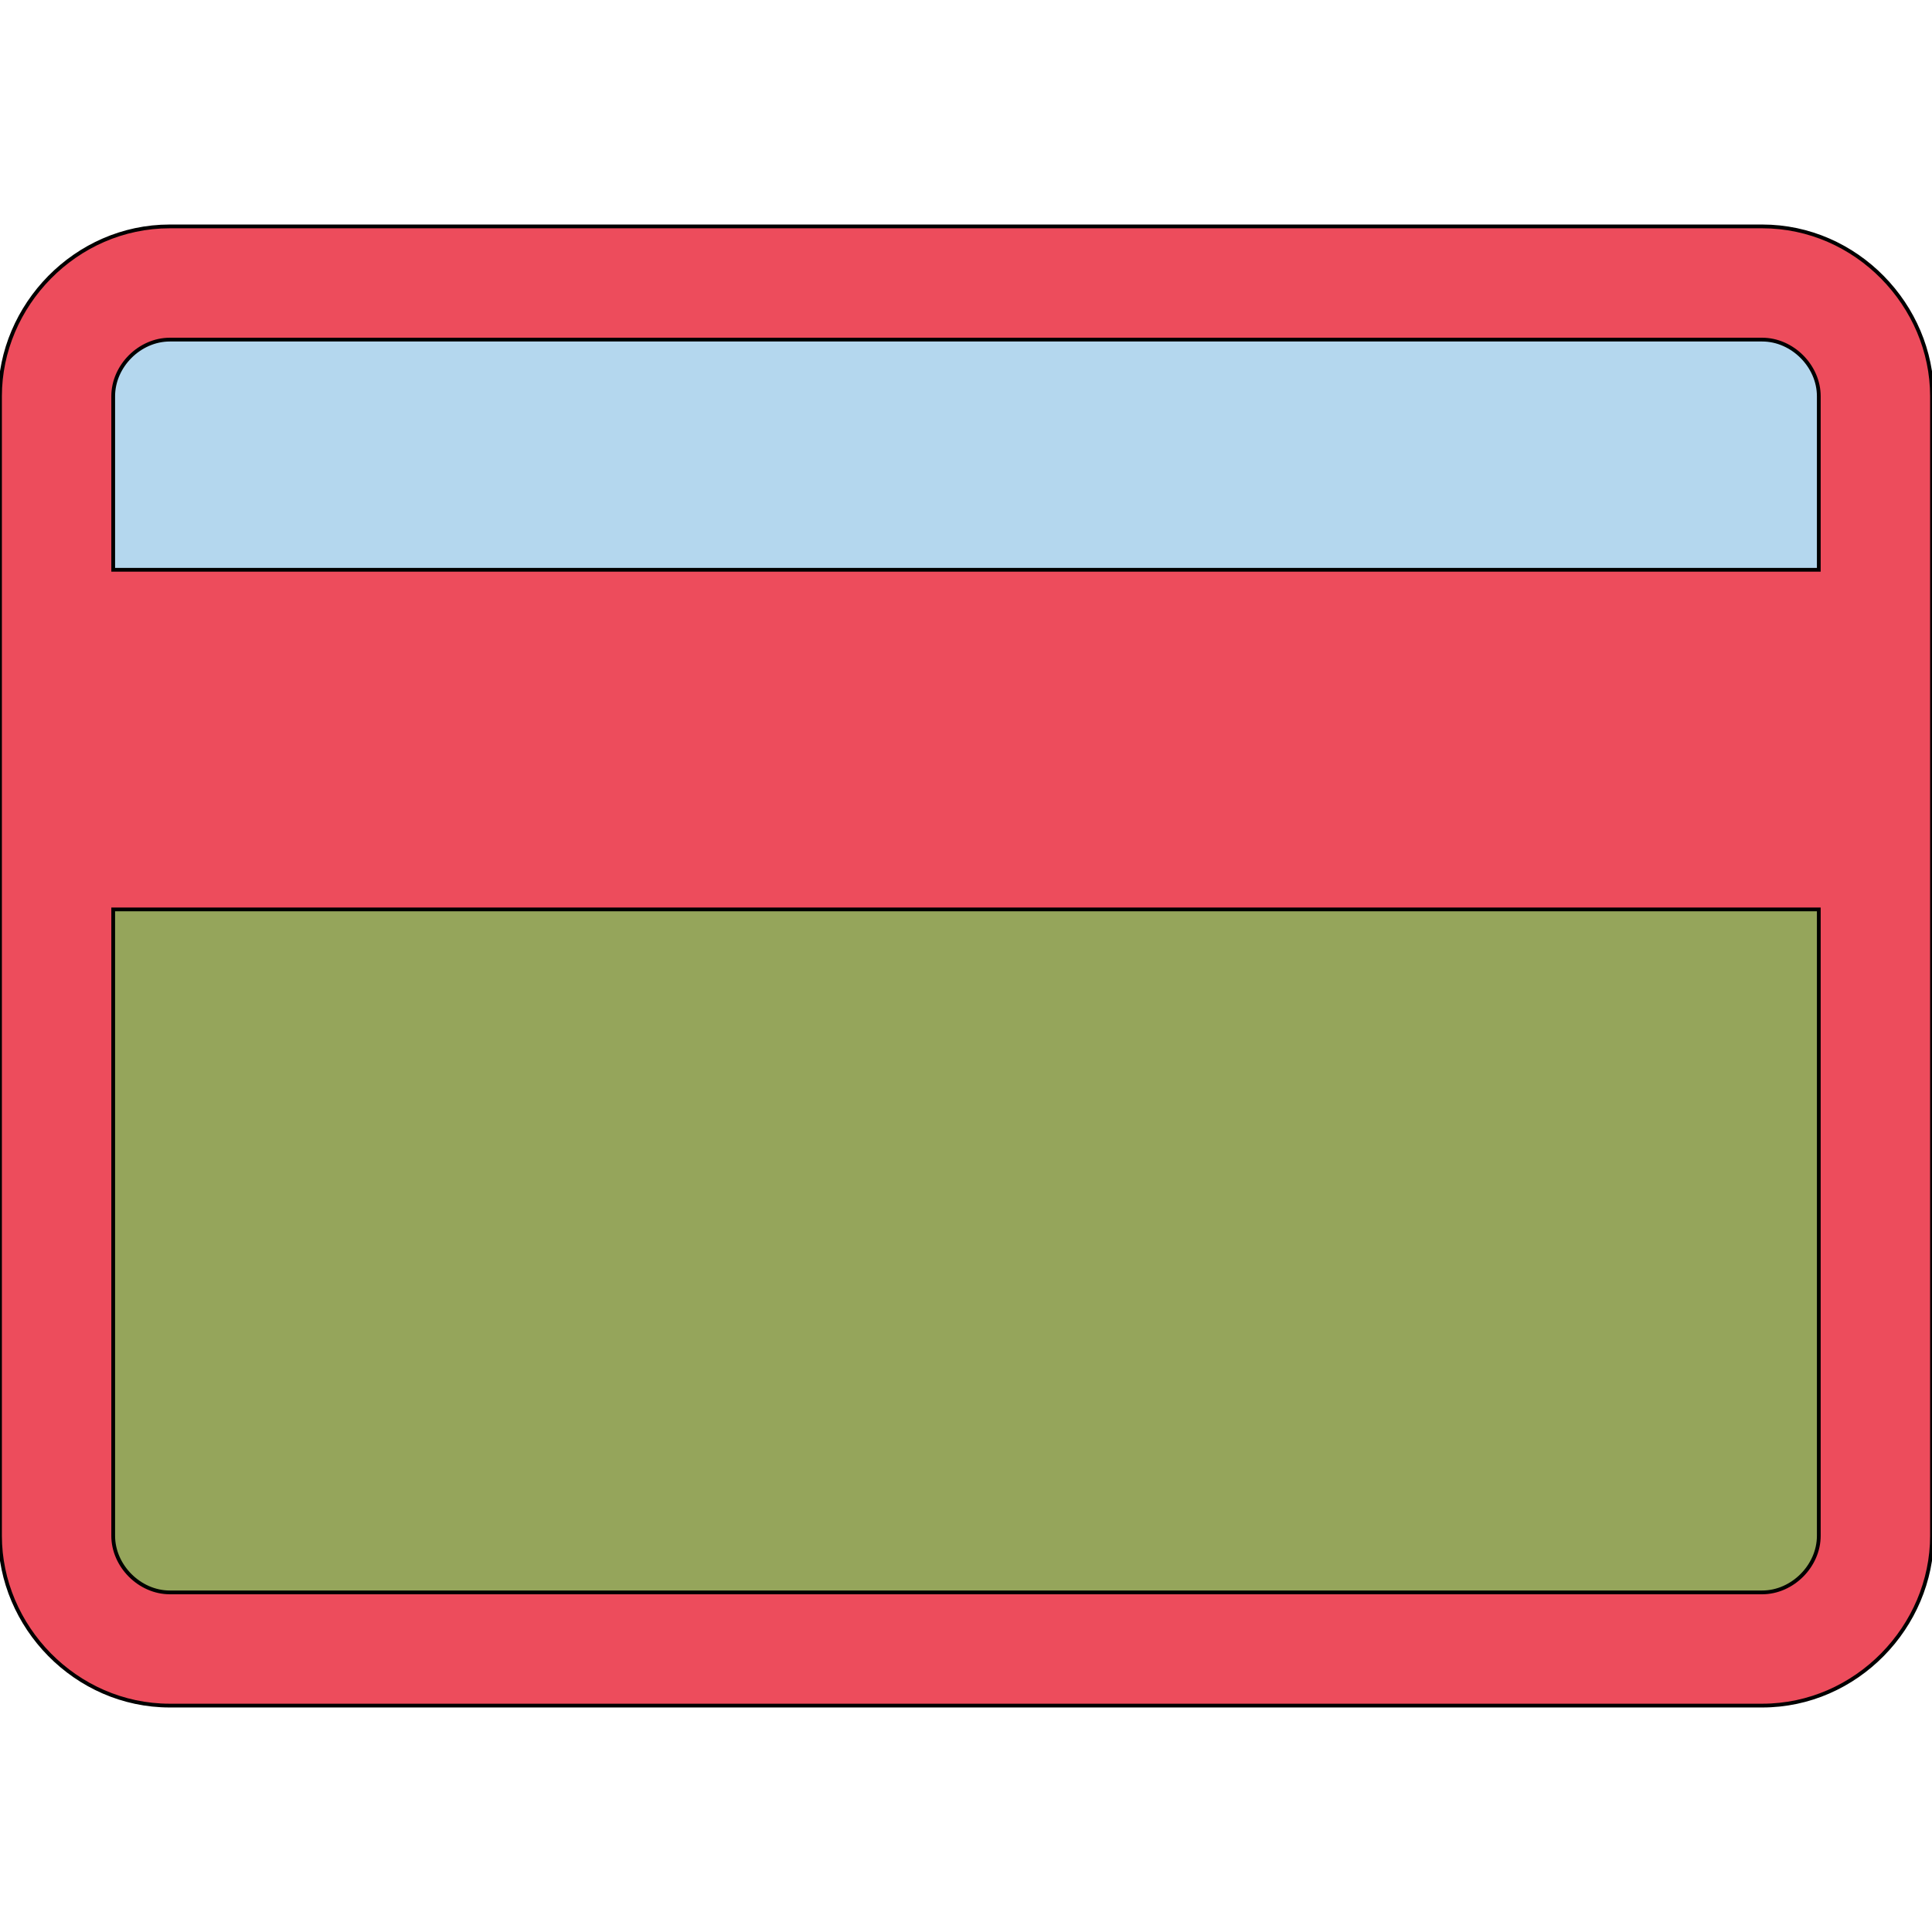 <svg id="th_the_credit-card" width="100%" height="100%" xmlns="http://www.w3.org/2000/svg" version="1.1" xmlns:xlink="http://www.w3.org/1999/xlink" xmlns:svgjs="http://svgjs.com/svgjs" preserveAspectRatio="xMidYMin slice" data-uid="the_credit-card" data-keyword="the_credit-card" viewBox="0 0 512 512" data-colors="[&quot;#ed4c5c&quot;,&quot;#95a55b&quot;,&quot;#b4d7ee&quot;]"><defs id="SvgjsDefs54149"></defs><path id="th_the_credit-card_0" d="M467 60L45 60C20 60 0 81 0 105L0 407C0 431 20 452 45 452L467 452C492 452 512 431 512 407L512 105C512 81 492 60 467 60Z " fill-rule="evenodd" fill="#ed4c5c" stroke-width="1" stroke="#000000"></path><path id="th_the_credit-card_1" d="M482 407C482 415 475 422 467 422L45 422C37 422 30 415 30 407L30 241L482 241Z " fill-rule="evenodd" fill="#95a55b" stroke-width="1" stroke="#000000"></path><path id="th_the_credit-card_2" d="M30 151L30 105C30 97 37 90 45 90L467 90C475 90 482 97 482 105L482 151Z " fill-rule="evenodd" fill="#b4d7ee" stroke-width="1" stroke="#000000"></path></svg>
